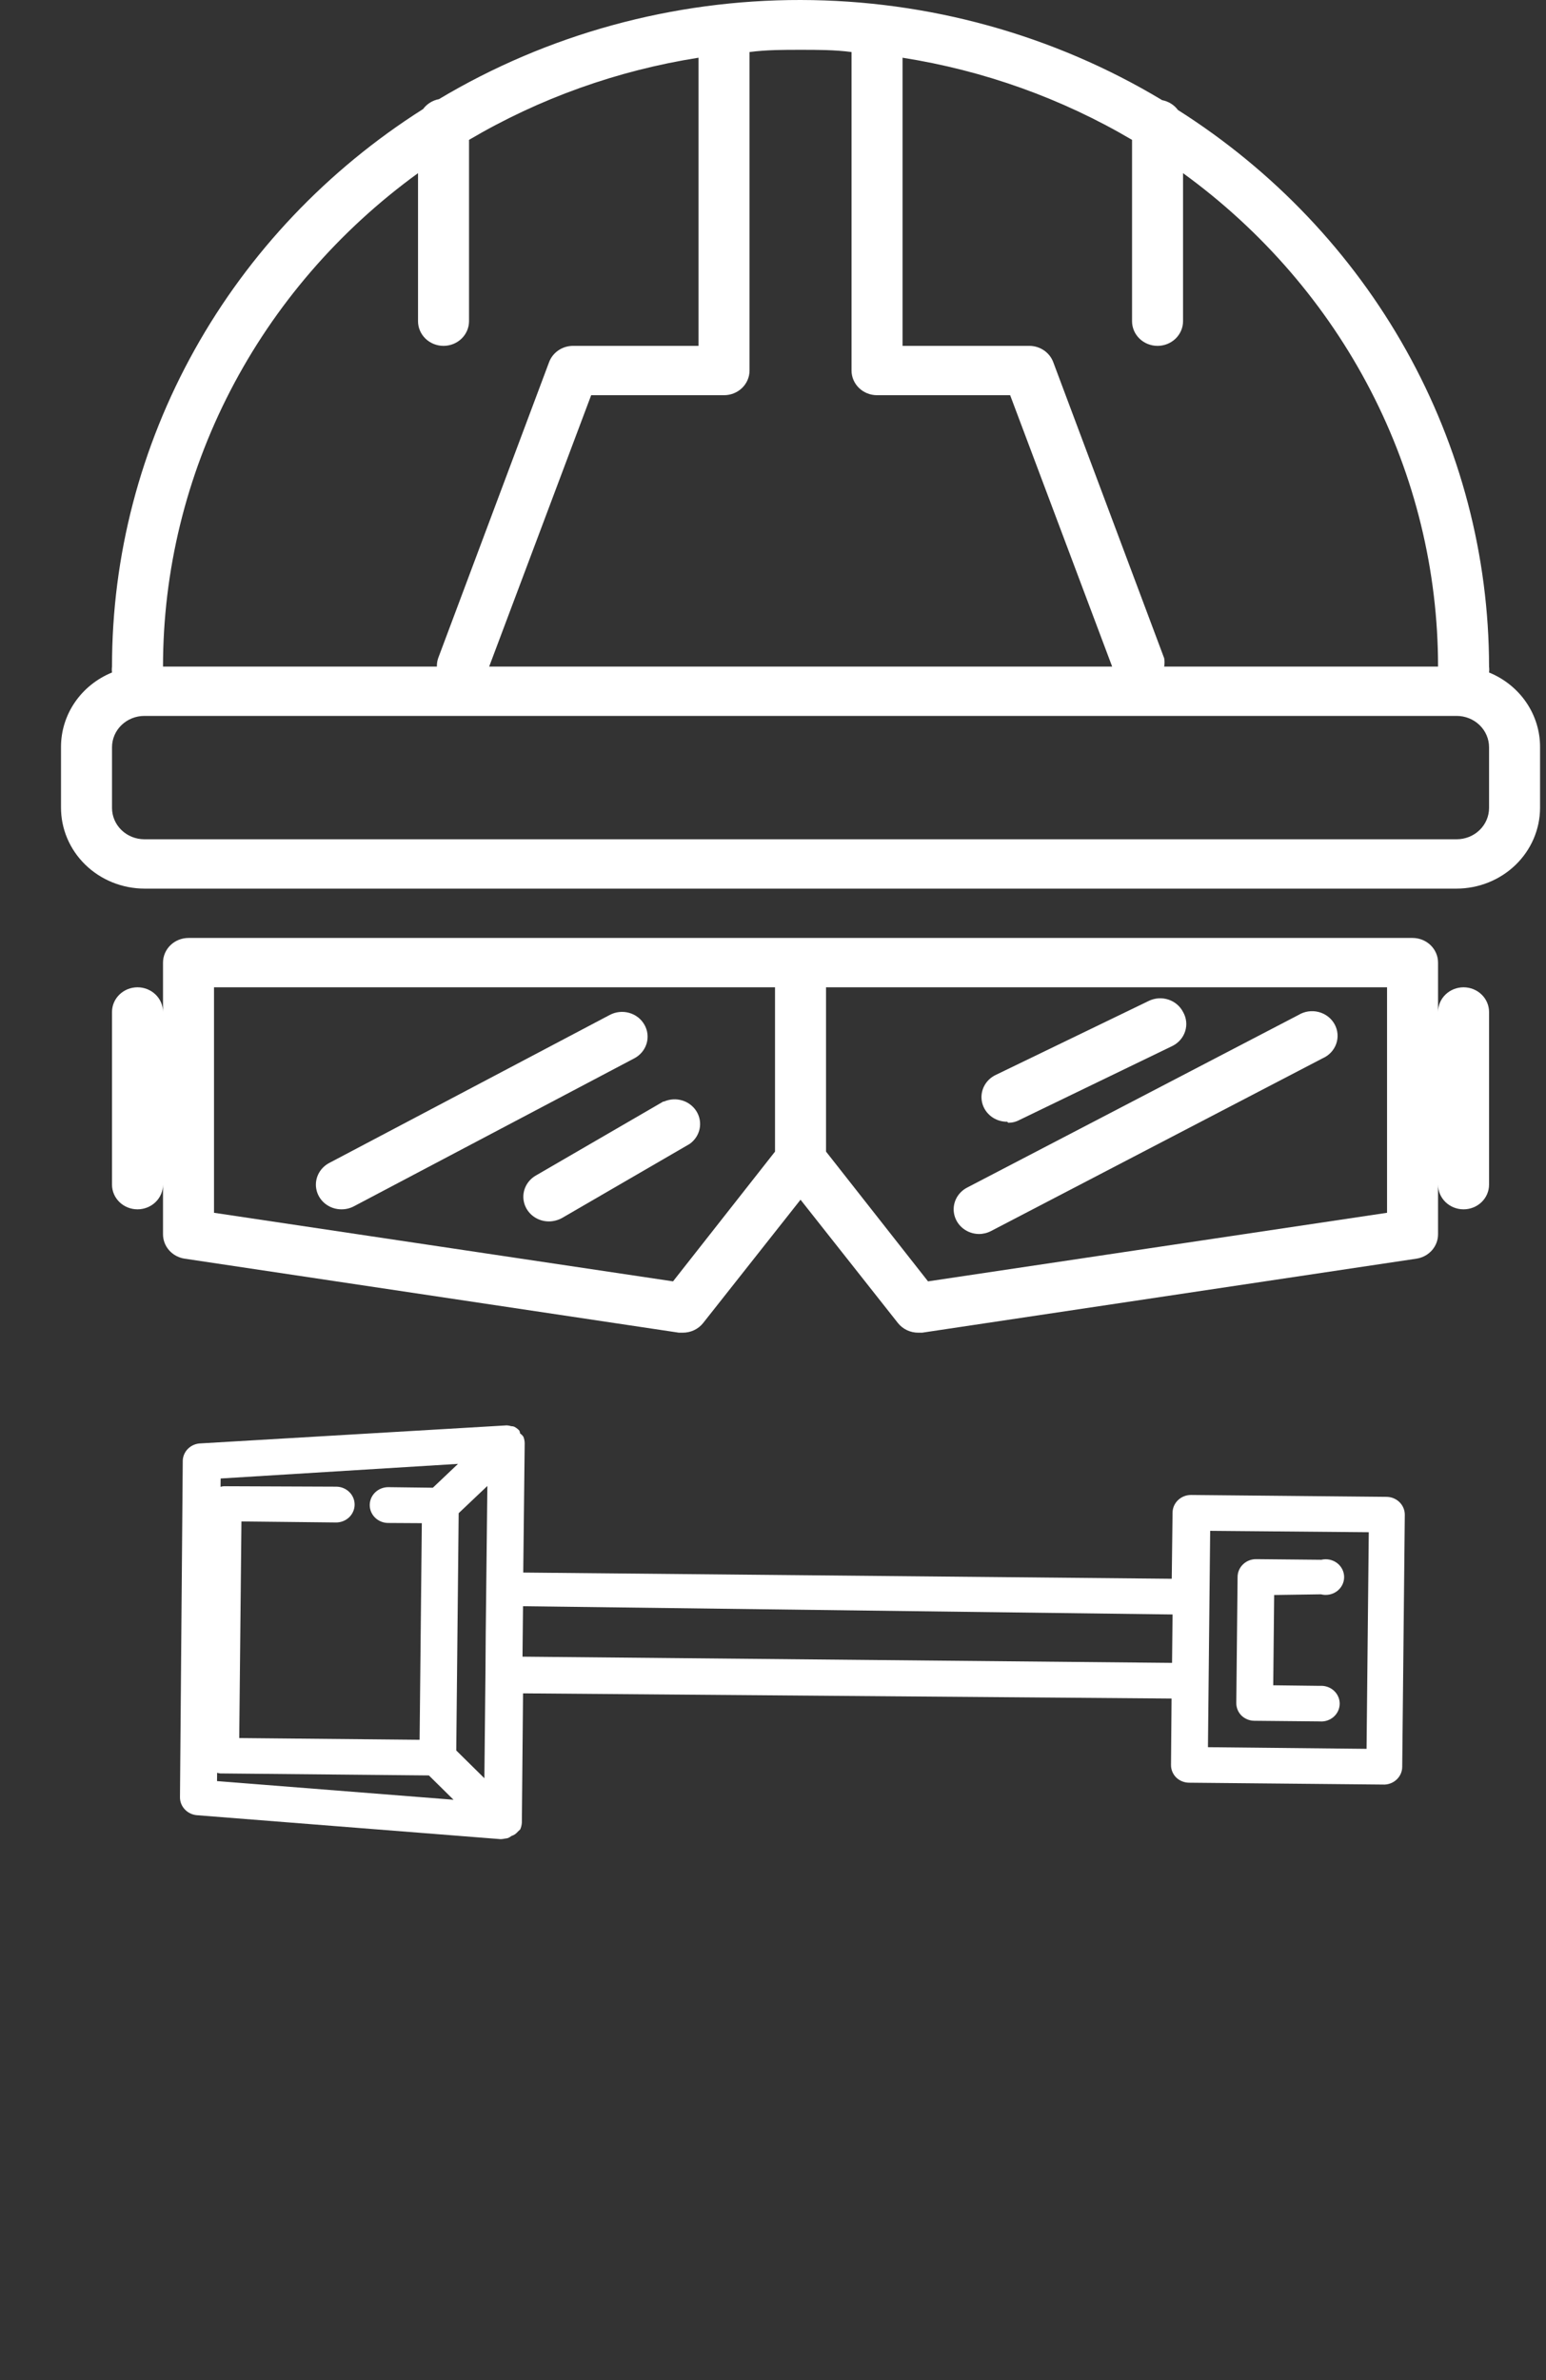 <svg width="254" height="391" viewBox="0 0 254 391" fill="none" xmlns="http://www.w3.org/2000/svg">
<rect x="0" y="0" width="254" height="391" fill="#333333" stroke="none"/>
<path d="M230.377 290.255L230.801 248.832C230.806 248.058 230.495 247.314 229.935 246.761C229.375 246.209 228.612 245.893 227.812 245.883L195.694 245.576C194.894 245.57 194.124 245.871 193.553 246.413C192.981 246.955 192.655 247.693 192.645 248.467L192.512 259.34L85.966 258.321L86.204 237.092C86.203 236.715 86.127 236.341 85.98 235.992C85.837 235.788 85.657 235.611 85.45 235.469C85.431 235.312 85.389 235.158 85.326 235.012C85.237 234.906 85.137 234.808 85.029 234.719C84.849 234.567 84.649 234.44 84.433 234.341C84.288 234.298 84.136 234.276 83.984 234.274C83.749 234.199 83.505 234.155 83.258 234.143V234.143L32.99 237.101C32.219 237.116 31.483 237.415 30.933 237.937C30.383 238.459 30.059 239.165 30.027 239.91L29.569 295.231C29.566 295.617 29.643 295.999 29.793 296.356C29.944 296.713 30.166 297.038 30.447 297.311C30.952 297.81 31.625 298.117 32.344 298.179L82.263 302.115C82.501 302.107 82.739 302.074 82.97 302.019C83.13 302.005 83.287 301.978 83.442 301.94C83.651 301.85 83.847 301.733 84.024 301.594C84.246 301.521 84.456 301.418 84.648 301.289V301.289C84.819 301.151 84.978 301 85.124 300.838C85.232 300.735 85.362 300.612 85.47 300.51C85.624 300.155 85.715 299.778 85.738 299.394L85.934 278.164L192.482 279.018L192.392 289.892C192.376 290.664 192.677 291.412 193.228 291.971C193.509 292.247 193.845 292.465 194.214 292.615C194.584 292.764 194.981 292.841 195.382 292.841L227.5 293.148C228.27 293.111 228.997 292.791 229.531 292.253C230.066 291.716 230.369 291.001 230.377 290.255ZM79.756 274.998L79.581 292.106L74.96 287.546L75.358 248.567L80.072 244.096L79.805 268.101L79.756 274.998ZM75.248 240.467L71.118 244.384L63.817 244.293C63.01 244.285 62.234 244.588 61.658 245.134C61.082 245.68 60.754 246.425 60.746 247.205C60.738 247.985 61.051 248.736 61.615 249.293C62.18 249.85 62.95 250.167 63.757 250.175L69.303 250.208L68.939 285.79L39.304 285.506L39.668 249.924L55.192 250.093C55.998 250.101 56.775 249.798 57.351 249.252C57.926 248.706 58.254 247.961 58.262 247.181C58.27 246.401 57.958 245.65 57.393 245.093C56.829 244.536 56.058 244.219 55.252 244.211L36.772 244.138C36.59 244.151 36.41 244.184 36.236 244.236L36.25 242.869L75.248 240.467ZM35.656 292.576L35.67 291.209C35.843 291.265 36.022 291.302 36.204 291.318L70.463 291.646L74.513 295.641L35.656 292.576ZM85.846 272.136L85.888 267.993L85.93 263.851L192.645 265.204L192.563 273.157L85.846 272.136ZM198.461 287.008L198.572 276.156L198.713 262.32L198.824 251.467L224.883 251.696L224.519 287.278L198.461 287.008Z" fill="white"/>
<path d="M217.085 256.22L206.378 256.117C205.578 256.112 204.809 256.413 204.238 256.955C203.666 257.497 203.34 258.235 203.33 259.009L203.118 279.72C203.102 280.493 203.402 281.24 203.953 281.8C204.235 282.075 204.57 282.294 204.94 282.443C205.31 282.593 205.706 282.67 206.107 282.67L216.813 282.772C217.229 282.807 217.648 282.759 218.043 282.63C218.439 282.501 218.802 282.294 219.111 282.023C219.421 281.752 219.668 281.422 219.839 281.053C220.01 280.685 220.1 280.287 220.105 279.883C220.109 279.479 220.027 279.079 219.863 278.708C219.7 278.336 219.459 278.001 219.155 277.724C218.852 277.447 218.493 277.233 218.1 277.097C217.707 276.961 217.289 276.904 216.873 276.931L209.186 276.837L209.338 262.008L217.026 261.895C217.473 262.01 217.94 262.025 218.393 261.938C218.846 261.852 219.272 261.666 219.64 261.396C220.007 261.126 220.306 260.778 220.513 260.379C220.72 259.98 220.83 259.54 220.835 259.093C220.839 258.647 220.738 258.205 220.539 257.802C220.341 257.399 220.049 257.046 219.687 256.768C219.325 256.491 218.903 256.298 218.452 256.202C218 256.107 217.533 256.113 217.085 256.22V256.22Z" fill="white"/>
<path d="M244.644 110.47C244.687 110.147 244.687 109.82 244.644 109.497C244.628 91.354 239.948 73.498 231.026 57.539C222.103 41.579 209.218 28.017 193.53 18.071C192.909 17.23 191.98 16.651 190.932 16.45C173.106 5.726 152.539 0.029 131.547 0C110.555 -0.029 89.971 5.613 72.114 16.288C71.066 16.488 70.137 17.068 69.516 17.909C53.804 27.869 40.904 41.458 31.98 57.448C23.057 73.438 18.39 91.326 18.403 109.497C18.359 109.82 18.359 110.147 18.403 110.47C15.928 111.479 13.814 113.169 12.324 115.331C10.834 117.492 10.034 120.03 10.023 122.628V132.597C10.012 134.346 10.358 136.08 11.041 137.699C11.724 139.319 12.731 140.792 14.004 142.034C15.277 143.277 16.79 144.264 18.458 144.939C20.126 145.615 21.915 145.965 23.724 145.97H239.323C242.953 145.96 246.431 144.56 248.998 142.077C251.565 139.594 253.012 136.23 253.023 132.718V122.749C253.037 120.131 252.248 117.567 250.757 115.381C249.266 113.196 247.138 111.487 244.644 110.47V110.47ZM236.264 109.497H191.267C191.349 109.041 191.349 108.575 191.267 108.119L173.043 59.489C172.75 58.705 172.215 58.028 171.51 57.55C170.805 57.071 169.965 56.814 169.104 56.814H148.282V9.48C161.634 11.581 174.438 16.163 185.989 22.975V52.761C185.989 53.836 186.43 54.867 187.216 55.627C188.001 56.387 189.067 56.814 190.178 56.814C191.289 56.814 192.355 56.387 193.141 55.627C193.926 54.867 194.368 53.836 194.368 52.761V28.446C207.376 37.883 217.935 50.12 225.206 64.188C232.478 78.256 236.264 93.769 236.264 109.497V109.497ZM139.902 8.548V60.866C139.902 61.941 140.344 62.972 141.13 63.732C141.915 64.492 142.981 64.919 144.092 64.919H165.962L182.721 109.497H80.368L97.126 64.919H118.954C120.065 64.919 121.131 64.492 121.917 63.732C122.702 62.972 123.144 61.941 123.144 60.866V8.548C125.909 8.183 128.716 8.183 131.523 8.183C134.33 8.183 137.137 8.183 139.902 8.548ZM68.678 28.446V52.761C68.678 53.836 69.12 54.867 69.906 55.627C70.691 56.387 71.757 56.814 72.868 56.814C73.979 56.814 75.045 56.387 75.831 55.627C76.616 54.867 77.058 53.836 77.058 52.761V22.975C88.608 16.163 101.413 11.581 114.765 9.48V56.814H94.151C93.29 56.814 92.45 57.071 91.746 57.55C91.041 58.028 90.506 58.705 90.213 59.489L71.988 108.119C71.837 108.564 71.766 109.03 71.779 109.497H26.782C26.782 93.769 30.568 78.256 37.84 64.188C45.112 50.12 55.67 37.883 68.678 28.446V28.446ZM244.644 132.718C244.644 134.083 244.083 135.393 243.085 136.358C242.087 137.323 240.734 137.865 239.323 137.865H23.724C22.312 137.865 20.959 137.323 19.961 136.358C18.963 135.393 18.403 134.083 18.403 132.718V122.749C18.403 121.384 18.963 120.075 19.961 119.11C20.959 118.145 22.312 117.602 23.724 117.602H239.323C240.734 117.602 242.087 118.145 243.085 119.11C244.083 120.075 244.644 121.384 244.644 122.749V132.718Z" fill="white"/>
<path d="M240.454 162.181C239.343 162.181 238.277 162.608 237.491 163.368C236.706 164.128 236.264 165.158 236.264 166.233V158.128C236.264 157.053 235.823 156.023 235.037 155.262C234.251 154.502 233.186 154.076 232.075 154.076H30.971C29.86 154.076 28.795 154.502 28.009 155.262C27.223 156.023 26.782 157.053 26.782 158.128V166.233C26.782 165.158 26.34 164.128 25.555 163.368C24.769 162.608 23.703 162.181 22.592 162.181C21.481 162.181 20.415 162.608 19.63 163.368C18.844 164.128 18.403 165.158 18.403 166.233V194.601C18.403 195.676 18.844 196.707 19.63 197.467C20.415 198.227 21.481 198.654 22.592 198.654C23.703 198.654 24.769 198.227 25.555 197.467C26.34 196.707 26.782 195.676 26.782 194.601V202.706C26.77 203.684 27.125 204.632 27.779 205.377C28.433 206.122 29.344 206.612 30.343 206.759L111.538 218.917H112.167C112.814 218.921 113.453 218.781 114.035 218.507C114.616 218.233 115.124 217.832 115.519 217.336L131.523 197.073L147.528 217.336C147.922 217.832 148.43 218.233 149.012 218.507C149.593 218.781 150.232 218.921 150.879 218.917H151.508L232.703 206.759C233.702 206.612 234.613 206.122 235.267 205.377C235.922 204.632 236.276 203.684 236.264 202.706V194.601C236.264 195.676 236.706 196.707 237.491 197.467C238.277 198.227 239.343 198.654 240.454 198.654C241.565 198.654 242.631 198.227 243.416 197.467C244.202 196.707 244.644 195.676 244.644 194.601V166.233C244.644 165.158 244.202 164.128 243.416 163.368C242.631 162.608 241.565 162.181 240.454 162.181ZM110.575 210.487L35.161 199.221V162.181H127.333V189.171L110.575 210.487ZM227.885 199.221L152.471 210.487L135.713 189.171V162.181H227.885V199.221Z" fill="white"/>
<path d="M160.851 202.706C161.538 202.703 162.215 202.536 162.82 202.22L217.285 173.852C217.809 173.625 218.279 173.295 218.666 172.885C219.053 172.474 219.348 171.991 219.534 171.465C219.72 170.939 219.792 170.382 219.745 169.828C219.699 169.275 219.536 168.736 219.265 168.246C218.994 167.756 218.622 167.325 218.172 166.979C217.722 166.634 217.204 166.382 216.649 166.239C216.094 166.096 215.514 166.065 214.946 166.147C214.378 166.23 213.834 166.425 213.347 166.72L158.881 195.088C158.062 195.515 157.414 196.195 157.038 197.018C156.662 197.842 156.581 198.763 156.807 199.637C157.033 200.51 157.553 201.286 158.285 201.842C159.017 202.398 159.92 202.702 160.851 202.706Z" fill="white"/>
<path d="M105.882 168.341C105.619 167.871 105.263 167.457 104.834 167.121C104.405 166.786 103.911 166.535 103.382 166.385C102.852 166.234 102.297 166.186 101.749 166.244C101.2 166.301 100.668 166.463 100.184 166.72L54.098 191.035C53.276 191.464 52.626 192.147 52.251 192.975C51.876 193.803 51.798 194.728 52.029 195.604C52.26 196.48 52.787 197.255 53.526 197.808C54.266 198.361 55.175 198.658 56.109 198.654C56.811 198.657 57.503 198.49 58.12 198.168L104.207 173.852C104.692 173.598 105.12 173.253 105.467 172.838C105.814 172.423 106.073 171.945 106.229 171.433C106.384 170.921 106.434 170.384 106.374 169.853C106.315 169.323 106.148 168.809 105.882 168.341Z" fill="white"/>
<path d="M165.627 184.429C166.271 184.441 166.907 184.287 167.47 183.984L192.608 171.826C193.111 171.579 193.558 171.236 193.921 170.817C194.284 170.399 194.555 169.914 194.72 169.392C194.884 168.87 194.938 168.321 194.877 167.778C194.817 167.235 194.643 166.71 194.368 166.233C193.873 165.272 193.004 164.539 191.951 164.197C190.898 163.856 189.748 163.932 188.754 164.41L163.616 176.567C162.757 176.969 162.067 177.642 161.657 178.475C161.248 179.308 161.144 180.251 161.364 181.149C161.584 182.047 162.114 182.845 162.866 183.412C163.618 183.979 164.548 184.28 165.501 184.267L165.627 184.429Z" fill="white"/>
<path d="M108.983 180.944L88.035 193.102C87.242 193.557 86.627 194.251 86.284 195.079C85.941 195.906 85.889 196.82 86.137 197.678C86.385 198.537 86.919 199.292 87.656 199.828C88.393 200.363 89.292 200.648 90.213 200.64C90.964 200.628 91.699 200.433 92.35 200.072L113.298 187.915C114.137 187.324 114.72 186.454 114.934 185.473C115.147 184.491 114.977 183.467 114.456 182.6C113.935 181.733 113.099 181.083 112.111 180.777C111.124 180.472 110.054 180.531 109.109 180.944H108.983Z" fill="white"/>
</svg>
